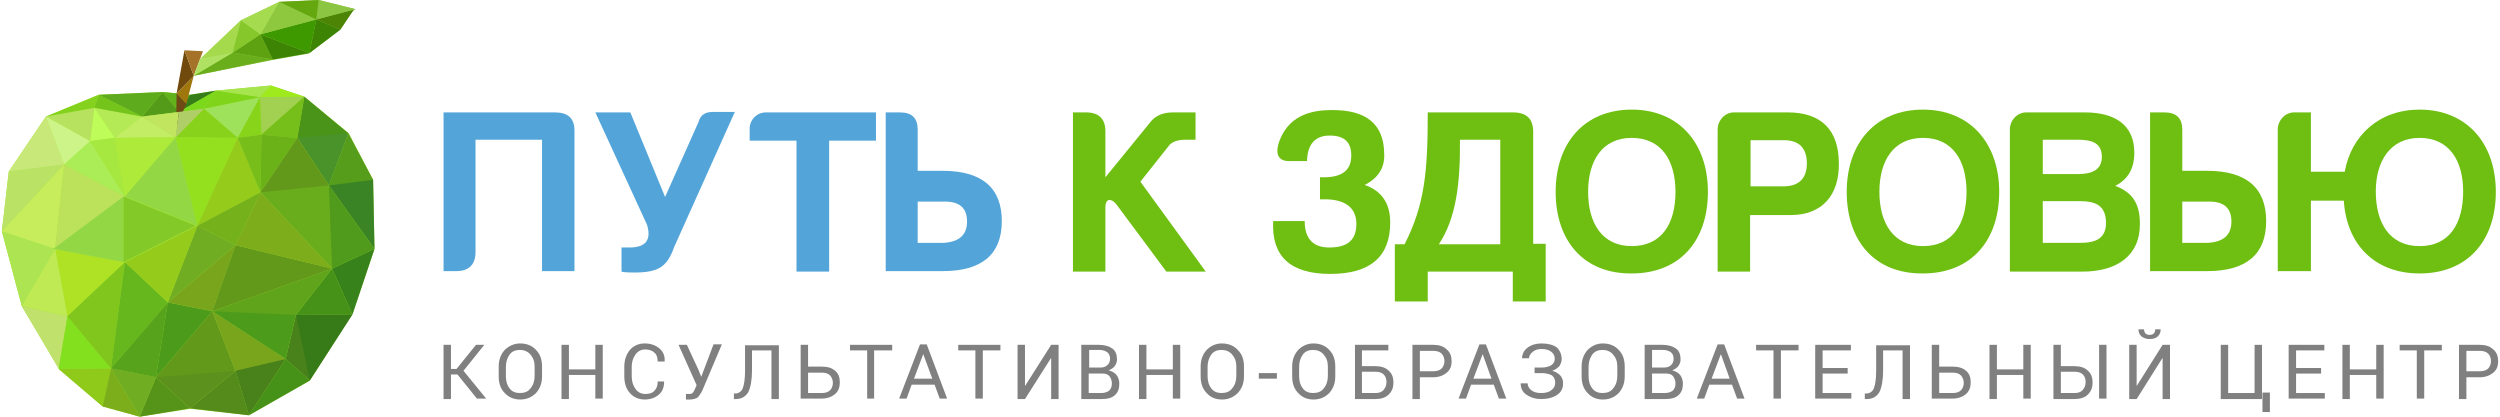 <?xml version="1.0" encoding="UTF-8"?>
<!DOCTYPE svg PUBLIC "-//W3C//DTD SVG 1.1//EN" "http://www.w3.org/Graphics/SVG/1.1/DTD/svg11.dtd">
<!-- Creator: CorelDRAW 2019 (64-Bit) -->
<svg xmlns="http://www.w3.org/2000/svg" xml:space="preserve" width="300px" height="50px" version="1.1" style="shape-rendering:geometricPrecision; text-rendering:geometricPrecision; image-rendering:optimizeQuality; fill-rule:evenodd; clip-rule:evenodd"
viewBox="0 0 107720 17980"
 xmlns:xlink="http://www.w3.org/1999/xlink"
 xmlns:xodm="http://www.corel.com/coreldraw/odm/2003">
 <defs>
  <style type="text/css">
   <![CDATA[
    .fil26 {fill:#357E1A;fill-rule:nonzero}
    .fil85 {fill:#377B19;fill-rule:nonzero}
    .fil14 {fill:#38821B;fill-rule:nonzero}
    .fil15 {fill:#3B8426;fill-rule:nonzero}
    .fil73 {fill:#3D8404;fill-rule:nonzero}
    .fil74 {fill:#3E9900;fill-rule:nonzero}
    .fil13 {fill:#469219;fill-rule:nonzero}
    .fil37 {fill:#49821B;fill-rule:nonzero}
    .fil56 {fill:#49932A;fill-rule:nonzero}
    .fil17 {fill:#4A9419;fill-rule:nonzero}
    .fil75 {fill:#4D8406;fill-rule:nonzero}
    .fil46 {fill:#4D9B1B;fill-rule:nonzero}
    .fil55 {fill:#509B1B;fill-rule:nonzero}
    .fil0 {fill:#53A5D9;fill-rule:nonzero}
    .fil12 {fill:#548B1B;fill-rule:nonzero}
    .fil81 {fill:#549B1A;fill-rule:nonzero}
    .fil11 {fill:#559319;fill-rule:nonzero}
    .fil16 {fill:#569D1C;fill-rule:nonzero}
    .fil44 {fill:#58A31C;fill-rule:nonzero}
    .fil42 {fill:#5B911C;fill-rule:nonzero}
    .fil72 {fill:#5EA211;fill-rule:nonzero}
    .fil24 {fill:#5FAB1E;fill-rule:nonzero}
    .fil63 {fill:#60A41C;fill-rule:nonzero}
    .fil45 {fill:#62991A;fill-rule:nonzero}
    .fil25 {fill:#62B21C;fill-rule:nonzero}
    .fil80 {fill:#65A70F;fill-rule:nonzero}
    .fil43 {fill:#65B71D;fill-rule:nonzero}
    .fil62 {fill:#6AAD1C;fill-rule:nonzero}
    .fil69 {fill:#6BAE1C;fill-rule:nonzero}
    .fil61 {fill:#6BB219;fill-rule:nonzero}
    .fil82 {fill:#6E4B15;fill-rule:nonzero}
    .fil1 {fill:#6EBF11;fill-rule:nonzero}
    .fil67 {fill:#70490C;fill-rule:nonzero}
    .fil41 {fill:#71AD23;fill-rule:nonzero}
    .fil65 {fill:#74B11B;fill-rule:nonzero}
    .fil23 {fill:#74C41C;fill-rule:nonzero}
    .fil57 {fill:#76BE19;fill-rule:nonzero}
    .fil60 {fill:#77BE1B;fill-rule:nonzero}
    .fil54 {fill:#79A51D;fill-rule:nonzero}
    .fil10 {fill:#7BAE1A;fill-rule:nonzero}
    .fil28 {fill:#7CD81A;fill-rule:nonzero}
    .fil64 {fill:#7DAD1B;fill-rule:nonzero}
    .fil2 {fill:gray;fill-rule:nonzero}
    .fil40 {fill:#80C61C;fill-rule:nonzero}
    .fil27 {fill:#80D41A;fill-rule:nonzero}
    .fil39 {fill:#82E01E;fill-rule:nonzero}
    .fil51 {fill:#83C928;fill-rule:nonzero}
    .fil22 {fill:#84D21D;fill-rule:nonzero}
    .fil76 {fill:#86C72B;fill-rule:nonzero}
    .fil52 {fill:#88D21C;fill-rule:nonzero}
    .fil58 {fill:#88D41B;fill-rule:nonzero}
    .fil79 {fill:#8BC541;fill-rule:nonzero}
    .fil77 {fill:#8DC83F;fill-rule:nonzero}
    .fil9 {fill:#8FC91A;fill-rule:nonzero}
    .fil47 {fill:#93D844;fill-rule:nonzero}
    .fil53 {fill:#94E01E;fill-rule:nonzero}
    .fil59 {fill:#95CB1B;fill-rule:nonzero}
    .fil19 {fill:#9DE25A;fill-rule:nonzero}
    .fil29 {fill:#9EEA1C;fill-rule:nonzero}
    .fil66 {fill:#9F770D;fill-rule:nonzero}
    .fil18 {fill:#A2D152;fill-rule:nonzero}
    .fil68 {fill:#A5722A;fill-rule:nonzero}
    .fil71 {fill:#A5DA4C;fill-rule:nonzero}
    .fil78 {fill:#A5DB4F;fill-rule:nonzero}
    .fil49 {fill:#A6E83F;fill-rule:nonzero}
    .fil30 {fill:#A7E54E;fill-rule:nonzero}
    .fil48 {fill:#ABED56;fill-rule:nonzero}
    .fil7 {fill:#ACE551;fill-rule:nonzero}
    .fil50 {fill:#ADEA39;fill-rule:nonzero}
    .fil36 {fill:#AFE224;fill-rule:nonzero}
    .fil70 {fill:#AFE263;fill-rule:nonzero}
    .fil84 {fill:#B0CE67;fill-rule:nonzero}
    .fil21 {fill:#B5EA57;fill-rule:nonzero}
    .fil20 {fill:#B6E260;fill-rule:nonzero}
    .fil6 {fill:#BAE264;fill-rule:nonzero}
    .fil35 {fill:#BBE25A;fill-rule:nonzero}
    .fil33 {fill:#BDFC59;fill-rule:nonzero}
    .fil38 {fill:#BFEA54;fill-rule:nonzero}
    .fil8 {fill:#C0E26D;fill-rule:nonzero}
    .fil83 {fill:#C1E55E;fill-rule:nonzero}
    .fil34 {fill:#C2ED64;fill-rule:nonzero}
    .fil31 {fill:#C7ED5D;fill-rule:nonzero}
    .fil5 {fill:#C8E879;fill-rule:nonzero}
    .fil32 {fill:#CDF489;fill-rule:nonzero}
    .fil4 {fill:url(#id0);fill-rule:nonzero}
    .fil3 {fill:url(#id1);fill-rule:nonzero}
   ]]>
  </style>
  <radialGradient id="id0" gradientUnits="userSpaceOnUse" gradientTransform="matrix(1.42 -0 -0 1.36 -3856 -306)" cx="9190" cy="850" r="11110" fx="9190" fy="850">
   <stop offset="0" style="stop-opacity:1; stop-color:#AFE263"/>
   <stop offset="1" style="stop-opacity:1; stop-color:#4D8406"/>
  </radialGradient>
  <radialGradient id="id1" gradientUnits="userSpaceOnUse" gradientTransform="matrix(1.87 -0 -0 1.87 -979 -5449)" cx="1130" cy="6260" r="25520" fx="1130" fy="6260">
   <stop offset="0" style="stop-opacity:1; stop-color:#ADEA39"/>
   <stop offset="0.012" style="stop-opacity:1; stop-color:#ADEA39"/>
   <stop offset="1" style="stop-opacity:1; stop-color:#60A41C"/>
  </radialGradient>
 </defs>
 <g id="Слой_x0020_1">
  <g id="_2209514674480">
   <path class="fil0" d="M19060 11720l0 -6870 4810 0c560,0 840,260 840,780l0 6070 -1400 0 0 -5670 -2870 0 0 4890c-20,520 -300,780 -840,780l-540 0 0 20z"/>
   <path class="fil0" d="M27080 10680c700,0 960,-320 760,-980l-2230 -4850 1510 0 1500 3650 1440 -3230c80,-300 280,-440 620,-440l950 0 -2610 5810c-300,840 -640,1120 -1720,1120 -340,0 -520,-20 -560,-40l0 -1040 340 0z"/>
   <path class="fil0" d="M32970 4850l4750 0 0 1220 -2020 0 0 5650 -1410 0 0 -5650 -2020 0 0 -480c-20,-400 300,-740 700,-740z"/>
   <path class="fil0" d="M38140 4850l620 0c520,0 760,260 760,740l0 1780 1070 0c1700,0 2560,730 2560,2170 0,1440 -860,2160 -2560,2160l-2450 0 0 -6850zm1380 5630l1110 0c680,-40 1020,-340 1020,-920 0,-600 -340,-880 -1020,-860l-1110 0 0 1780z"/>
  </g>
  <g id="_2209514675792">
   <path class="fil1" d="M51510 4850l0 1180 -440 0c-320,0 -540,80 -680,220l-1260 1590 2820 3880 -1700 0 -2110 -2840c-140,-200 -280,-280 -400,-240 -80,40 -120,140 -120,300l0 2780 -1400 0 0 -6870 560 0c560,0 840,280 840,820l0 1980 1990 -2440c220,-240 520,-360 940,-360l960 0z"/>
  </g>
  <g id="_2209514675216">
   <path class="fil1" d="M58230 6710c0,-580 -300,-860 -930,-860 -620,0 -960,360 -980,1100l-720 0c-480,20 -640,-240 -520,-720 300,-980 1040,-1480 2280,-1480 1510,-20 2270,600 2290,1860 40,620 -260,1080 -840,1370 740,260 1100,800 1100,1620 0,1480 -860,2220 -2590,2220 -1720,0 -2540,-760 -2460,-2280l1360 0c0,780 380,1160 1120,1140 750,-20 1110,-340 1110,-1020 0,-680 -460,-1060 -1370,-1060l-200 0 0 -950 160 0c740,0 1190,-260 1190,-940z"/>
   <path class="fil1" d="M61530 4850l3670 0c600,0 880,280 880,840l0 4830 540 0 0 2490 -1420 0 0 -1290 -3670 0 0 1290 -1420 0 0 -2470 420 0c880,-1720 1000,-3170 1000,-5690zm480 5690l2650 0 0 -4510 -1740 0c20,1930 -180,3410 -910,4510z"/>
   <path class="fil1" d="M67050 8280c0,-2110 1240,-3550 3280,-3550 2050,0 3290,1460 3290,3550 0,2100 -1200,3520 -3290,3520 -2080,20 -3280,-1420 -3280,-3520zm1400 0c0,1340 600,2340 1880,2340 1290,0 1890,-960 1890,-2340 0,-1350 -600,-2330 -1890,-2330 -1280,0 -1880,1000 -1880,2330z"/>
   <path class="fil1" d="M77190 9280l-1750 0 0 2440 -1400 0 0 -6130c0,-400 320,-740 700,-740l2330 0c1460,0 2200,780 2200,2200 20,1370 -720,2230 -2080,2230zm-360 -1240c700,20 1060,-330 1060,-990 0,-660 -340,-1000 -980,-1000l-1450 0 0 1990 1370 0z"/>
   <path class="fil1" d="M79610 8280c0,-2110 1250,-3550 3290,-3550 2040,0 3290,1460 3290,3550 0,2100 -1210,3520 -3290,3520 -2100,20 -3290,-1420 -3290,-3520zm1410 0c0,1340 600,2340 1880,2340 1280,0 1880,-960 1880,-2340 0,-1350 -600,-2330 -1880,-2330 -1280,0 -1880,1000 -1880,2330z"/>
   <path class="fil1" d="M89780 11720l-3130 0 0 -6130c0,-400 320,-740 700,-740l2530 0c1280,0 2140,520 2140,1740 0,720 -300,1160 -820,1430 680,260 1060,700 1060,1620 20,1400 -1000,2080 -2480,2080zm-180 -5690l-1530 0 0 1480 1550 0c560,0 1000,-180 1000,-740 0,-580 -400,-740 -1020,-740zm60 2650l-1590 0 0 1800 1610 0c700,0 1120,-200 1120,-880 -20,-720 -420,-920 -1140,-920z"/>
   <path class="fil1" d="M92700 4850l620 0c520,0 770,260 770,740l0 1780 1060 0c1700,0 2560,730 2560,2170 0,1440 -860,2160 -2560,2160l-2450 0 0 -6850zm1390 5630l1100 0c680,-40 1020,-340 1020,-920 0,-600 -340,-880 -1020,-860l-1100 0 0 1780z"/>
   <path class="fil1" d="M104330 4730c2040,0 3290,1460 3290,3550 0,2100 -1210,3520 -3290,3520 -1950,0 -3150,-1260 -3270,-3140l-1420 0 0 3040 -1430 0 0 -6110c0,-400 320,-740 710,-740l720 0 0 2560 1460 0c280,-1560 1480,-2680 3230,-2680zm-1890 3530c0,1340 580,2360 1890,2360 1280,0 1880,-960 1880,-2360 0,-1350 -620,-2310 -1880,-2310 -1260,0 -1890,1000 -1890,2310z"/>
  </g>
  <g id="_2209514677904">
   <polygon class="fil2" points="19660,16160 19380,16160 19380,17220 19060,17220 19060,14880 19380,14880 19380,15920 19620,15920 20460,14880 20820,14880 20820,14880 19920,16000 20900,17200 20900,17200 20500,17200 "/>
   <path class="fil2" d="M23310 16240c0,280 -80,520 -260,720 -180,180 -400,280 -680,280 -280,0 -500,-100 -670,-280 -180,-180 -260,-420 -260,-720l0 -420c0,-280 80,-520 260,-720 190,-180 410,-280 670,-280 280,0 520,100 680,280 180,180 260,420 260,720l0 420zm-320 -420c0,-220 -60,-380 -180,-520 -120,-140 -280,-200 -460,-200 -180,0 -340,60 -440,200 -100,140 -160,320 -160,520l0 420c0,220 60,400 160,520 100,140 260,200 440,200 200,0 360,-60 460,-200 120,-140 180,-320 180,-540l0 -400z"/>
   <polygon class="fil2" points="25930,17200 25610,17200 25610,16180 24470,16180 24470,17220 24150,17220 24150,14880 24470,14880 24470,15940 25610,15940 25610,14880 25930,14880 "/>
   <path class="fil2" d="M28580 16460l0 0c0,220 -60,420 -220,560 -160,140 -360,220 -620,220 -260,0 -480,-100 -640,-280 -160,-180 -240,-420 -240,-720l0 -420c0,-280 80,-520 240,-720 160,-180 380,-280 640,-280 260,0 480,80 640,220 160,140 240,320 220,560l0 0 -300 0c0,-160 -40,-300 -140,-380 -100,-100 -240,-140 -400,-140 -180,0 -320,80 -420,220 -100,140 -160,320 -160,520l0 420c0,220 60,400 160,540 100,140 240,220 420,220 180,0 320,-40 400,-140 100,-100 140,-220 140,-400l280 0z"/>
   <path class="fil2" d="M30060 15960l120 300 0 0 530 -1400 360 0 -830 1960c-60,140 -140,240 -200,320 -80,60 -200,100 -360,100 -20,0 -60,0 -100,0 -40,0 -60,0 -60,0l0 -240c20,0 40,0 60,0 40,0 60,0 80,0 80,0 140,-20 160,-60 40,-40 60,-100 100,-180l60 -140 -780 -1740 360 0 500 1080z"/>
   <path class="fil2" d="M33530 14880l0 2340 -320 0 0 -2100 -840 0 0 860c0,420 -60,740 -160,940 -120,200 -300,300 -540,300l-80 0 0 -240 60 0c140,0 260,-80 320,-220 60,-160 100,-400 100,-760l0 -1100 1460 0 0 -20z"/>
   <path class="fil2" d="M34790 15820l590 0c260,0 440,60 580,180 140,120 200,280 200,500 0,200 -60,380 -200,500 -140,120 -340,200 -580,200l-910 0 0 -2320 320 0 0 940zm0 260l0 880 590 0c160,0 280,-40 360,-120 80,-80 120,-200 120,-320 0,-120 -40,-220 -120,-320 -80,-80 -200,-120 -360,-120l-590 0z"/>
   <polygon class="fil2" points="38400,15120 37640,15120 37640,17200 37340,17200 37340,15120 36600,15120 36600,14880 38420,14880 38420,15120 "/>
   <path class="fil2" d="M40250 16600l-990 0 -220 600 -320 0 900 -2340 290 0 880 2340 -320 0 -220 -600zm-890 -260l790 0 -390 -1060 0 0 -400 1060z"/>
   <polygon class="fil2" points="43090,15120 42330,15120 42330,17200 42010,17200 42010,15120 41270,15120 41270,14880 43090,14880 "/>
   <polygon class="fil2" points="45280,14880 45600,14880 45600,17220 45280,17220 45280,15440 45280,15440 44150,17220 43830,17220 43830,14880 44150,14880 44150,16660 44150,16660 "/>
   <path class="fil2" d="M46580 17200l0 -2320 760 0c240,0 440,60 580,160 140,100 200,260 200,480 0,100 -40,200 -100,280 -60,80 -160,140 -260,180 140,40 260,100 340,200 80,100 120,240 120,380 0,220 -60,380 -200,500 -140,120 -320,160 -560,160l-880 0 0 -20zm320 -1340l520 0c120,0 220,-40 280,-100 80,-60 120,-160 120,-280 0,-120 -40,-220 -120,-280 -80,-60 -200,-100 -340,-100l-440 0 0 760 -20 0zm0 260l0 840 540 0c140,0 260,-40 340,-100 80,-80 120,-180 120,-300 0,-140 -40,-240 -100,-320 -60,-80 -160,-120 -300,-120l-600 0z"/>
   <polygon class="fil2" points="50850,17200 50530,17200 50530,16180 49390,16180 49390,17220 49070,17220 49070,14880 49390,14880 49390,15940 50530,15940 50530,14880 50850,14880 "/>
   <path class="fil2" d="M53600 16240c0,280 -80,520 -270,720 -180,180 -400,280 -680,280 -280,0 -500,-100 -660,-280 -180,-180 -260,-420 -260,-720l0 -420c0,-280 80,-520 260,-720 180,-180 400,-280 660,-280 280,0 520,100 680,280 190,180 270,420 270,720l0 420zm-330 -420c0,-220 -60,-380 -180,-520 -120,-140 -280,-200 -460,-200 -180,0 -340,60 -440,200 -100,140 -160,320 -160,520l0 420c0,220 60,400 160,520 100,140 260,200 440,200 200,0 360,-60 460,-200 120,-140 180,-320 180,-540l0 -400z"/>
   <polygon class="fil2" points="55020,16340 54240,16340 54240,16100 55020,16100 "/>
   <path class="fil2" d="M57540 16240c0,280 -80,520 -260,720 -180,180 -400,280 -680,280 -280,0 -500,-100 -660,-280 -180,-180 -260,-420 -260,-720l0 -420c0,-280 80,-520 260,-720 180,-180 400,-280 660,-280 280,0 520,100 680,280 180,180 260,420 260,720l0 420zm-320 -420c0,-220 -60,-380 -180,-520 -120,-140 -280,-200 -460,-200 -180,0 -340,60 -440,200 -100,140 -160,320 -160,520l0 420c0,220 60,400 160,520 100,140 260,200 440,200 200,0 360,-60 460,-200 120,-140 180,-320 180,-540l0 -400z"/>
   <path class="fil2" d="M59810 15120l-1120 0 0 680 580 0c240,0 440,60 580,200 140,120 200,300 200,500 0,220 -60,380 -200,520 -140,140 -340,200 -580,200l-880 0 0 -2340 1440 0 0 240 -20 0zm-1120 920l0 920 580 0c160,0 280,-40 360,-140 80,-100 120,-200 120,-340 0,-120 -40,-240 -120,-320 -80,-80 -200,-120 -360,-120l-580 0z"/>
   <path class="fil2" d="M61190 16280l0 940 -320 0 0 -2340 900 0c240,0 440,60 580,200 150,120 210,300 210,500 0,220 -60,380 -210,500 -140,120 -340,200 -580,200l-580 0zm0 -260l580 0c160,0 280,-40 360,-120 80,-80 120,-200 120,-320 0,-120 -40,-240 -120,-320 -80,-80 -200,-120 -360,-120l-580 0 0 880z"/>
   <path class="fil2" d="M64380 16600l-980 0 -220 600 -320 0 900 -2340 280 0 880 2340 -320 0 -220 -600zm-880 -260l780 0 -380 -1060 0 0 -400 1060z"/>
   <path class="fil2" d="M67310 15500c0,100 -40,200 -100,300 -80,80 -180,160 -310,200 150,40 270,120 350,200 80,100 120,200 120,340 0,220 -80,380 -260,500 -180,120 -410,180 -690,180 -240,0 -440,-60 -620,-180 -180,-120 -260,-280 -260,-500l0 0 300 0c0,120 60,220 160,300 100,80 240,120 420,120 200,0 340,-40 440,-120 110,-80 170,-180 170,-320 0,-140 -40,-240 -140,-320 -110,-60 -250,-100 -450,-100l-300 0 0 -240 300 0c180,0 320,-40 420,-100 110,-80 150,-160 150,-280 0,-120 -40,-220 -150,-300 -100,-80 -240,-120 -420,-120 -160,0 -280,40 -380,120 -100,80 -160,180 -160,280l-300 0 0 0c0,-180 80,-340 240,-460 160,-120 360,-180 600,-180 280,0 510,60 670,180 120,120 200,300 200,500z"/>
   <path class="fil2" d="M70030 16240c0,280 -80,520 -260,720 -180,180 -400,280 -680,280 -280,0 -500,-100 -660,-280 -180,-180 -260,-420 -260,-720l0 -420c0,-280 80,-520 260,-720 180,-180 400,-280 660,-280 280,0 520,100 680,280 180,180 260,420 260,720l0 420zm-320 -420c0,-220 -60,-380 -180,-520 -120,-140 -280,-200 -460,-200 -180,0 -340,60 -440,200 -100,140 -160,320 -160,520l0 420c0,220 60,400 160,520 100,140 260,200 440,200 200,0 360,-60 460,-200 120,-140 180,-320 180,-540l0 -400z"/>
   <path class="fil2" d="M70890 17200l0 -2320 770 0c240,0 440,60 580,160 140,100 200,260 200,480 0,100 -40,200 -100,280 -60,80 -160,140 -260,180 140,40 260,100 340,200 80,100 120,240 120,380 0,220 -60,380 -200,500 -140,120 -320,160 -560,160l-890 0 0 -20zm320 -1340l530 0c120,0 220,-40 280,-100 80,-60 120,-160 120,-280 0,-120 -40,-220 -120,-280 -80,-60 -200,-100 -340,-100l-470 0 0 760zm0 260l0 840 550 0c140,0 260,-40 340,-100 80,-80 120,-180 120,-300 0,-140 -40,-240 -100,-320 -60,-80 -160,-120 -300,-120l-610 0z"/>
   <path class="fil2" d="M74660 16600l-980 0 -220 600 -320 0 900 -2340 280 0 880 2340 -320 0 -220 -600zm-880 -260l780 0 -380 -1060 0 0 -400 1060z"/>
   <polygon class="fil2" points="77530,15120 76770,15120 76770,17200 76450,17200 76450,15120 75700,15120 75700,14880 77530,14880 "/>
   <polygon class="fil2" points="79650,16120 78570,16120 78570,16960 79810,16960 79810,17200 78250,17200 78250,14880 79790,14880 79790,15120 78570,15120 78570,15880 79650,15880 "/>
   <path class="fil2" d="M82340 14880l0 2340 -320 0 0 -2100 -840 0 0 860c0,420 -60,740 -160,940 -120,200 -300,300 -550,300l-80 0 0 -240 60 0c150,0 270,-80 330,-220 60,-160 100,-400 100,-760l0 -1100 1460 0 0 -20z"/>
   <path class="fil2" d="M83600 15820l580 0c260,0 440,60 580,180 140,120 200,280 200,500 0,200 -60,380 -200,500 -140,120 -340,200 -580,200l-900 0 0 -2320 320 0 0 940zm0 260l0 880 580 0c160,0 280,-40 360,-120 80,-80 120,-200 120,-320 0,-120 -40,-220 -120,-320 -80,-80 -200,-120 -360,-120l-580 0z"/>
   <polygon class="fil2" points="87550,17200 87230,17200 87230,16180 86090,16180 86090,17220 85770,17220 85770,14880 86090,14880 86090,15940 87230,15940 87230,14880 87550,14880 "/>
   <path class="fil2" d="M88850 15800l580 0c250,0 450,60 590,200 140,120 200,300 200,500 0,220 -60,380 -200,520 -140,140 -340,200 -590,200l-900 0 0 -2340 320 0 0 920zm0 240l0 920 580 0c170,0 290,-40 370,-140 80,-100 120,-200 120,-340 0,-120 -40,-240 -120,-320 -80,-80 -200,-120 -370,-120l-580 0zm1970 1160l-320 0 0 -2320 320 0 0 2320z"/>
   <path class="fil2" d="M93240 14880l320 0 0 2340 -320 0 0 -1780 0 0 -1120 1780 -320 0 0 -2340 320 0 0 1780 0 0 1120 -1780zm-80 -690l0 0c0,140 -40,240 -120,320 -80,80 -200,120 -360,120 -140,0 -260,-40 -360,-120 -80,-80 -120,-180 -120,-300l0 0 240 0c0,80 20,120 60,180 40,40 100,60 180,60 80,0 140,-20 180,-60 40,-40 60,-100 60,-180l240 0 0 -20z"/>
   <path class="fil2" d="M95750 14880l320 0 0 2080 1140 0 0 -2080 320 0 0 2340 -1780 0 0 -2340zm2120 2900l-320 0 0 -840 320 0 0 840z"/>
   <polygon class="fil2" points="100080,16120 99000,16120 99000,16960 100240,16960 100240,17200 98680,17200 98680,14880 100220,14880 100220,15120 99000,15120 99000,15880 100080,15880 "/>
   <polygon class="fil2" points="102780,17200 102460,17200 102460,16180 101320,16180 101320,17220 101000,17220 101000,14880 101320,14880 101320,15940 102460,15940 102460,14880 102780,14880 "/>
   <polygon class="fil2" points="105290,15120 104530,15120 104530,17200 104210,17200 104210,15120 103470,15120 103470,14880 105290,14880 "/>
   <path class="fil2" d="M106350 16280l0 940 -320 0 0 -2340 900 0c240,0 440,60 580,200 150,120 210,300 210,500 0,220 -60,380 -210,500 -140,120 -340,200 -580,200l-580 0zm0 -260l580 0c160,0 280,-40 360,-120 80,-80 120,-200 120,-320 0,-120 -40,-240 -120,-320 -80,-80 -200,-120 -360,-120l-580 0 0 880z"/>
  </g>
  <g id="_2209514689424">
   <path class="fil3" d="M16020 7760l-1050 -2010 -1920 -1580 -1440 -480 -2370 220 -1120 180 -1180 -120 -2770 120 -2270 940 -1600 2370 -300 2580 860 3230 1590 2690 380 -2250 -380 2270 1900 1620 1600 440 2170 -340 2540 280 2630 -1500 1840 -2870 950 -2810 -60 -2980zm-10710 3550l0 0 -3030 -550 3030 -2260 0 0 -3010 2240 3010 570z"/>
   <path class="fil4" d="M15270 400l-1600 -400 -1700 80 -1670 800 -1400 1350 -620 1040 3390 -680 1580 -280 1340 -1030c0,0 500,-740 580,-860l100 -20z"/>
   <polygon class="fil5" points="1900,5030 300,7400 2690,7100 "/>
   <polygon class="fil6" points="300,7400 0,9980 2690,7100 "/>
   <polygon class="fil7" points="860,13210 2300,10740 0,9980 "/>
   <polygon class="fil8" points="860,13210 2830,13650 2450,15900 "/>
   <polygon class="fil9" points="2450,15920 4350,17540 4710,15900 "/>
   <polygon class="fil10" points="4350,17540 5950,17980 4710,15900 "/>
   <polygon class="fil11" points="5950,17980 8120,17620 6650,16280 "/>
   <polygon class="fil12" points="8120,17620 10660,17920 10080,16000 "/>
   <polygon class="fil13" points="10660,17920 13290,16420 12250,15490 "/>
   <polygon class="fil14" points="15130,13570 14250,11590 16080,10740 "/>
   <polygon class="fil15" points="16020,7760 15130,7280 14110,8000 16080,10740 "/>
   <polygon class="fil16" points="14950,5750 14110,8000 16020,7760 "/>
   <polygon class="fil17" points="13050,4170 12750,5950 13970,6190 14950,5750 "/>
   <polygon class="fil18" points="11140,4190 13050,4170 11200,5810 "/>
   <polygon class="fil19" points="8720,4690 10180,5950 11140,4190 "/>
   <polygon class="fil20" points="1900,5030 3810,6090 3990,4650 "/>
   <polygon class="fil21" points="6050,5030 3990,4650 4870,5950 "/>
   <polygon class="fil22" points="1900,5030 4190,4090 3990,4650 "/>
   <polygon class="fil23" points="4190,4090 6050,5030 3990,4650 "/>
   <polygon class="fil24" points="4190,4090 6940,3970 6050,5030 "/>
   <polygon class="fil25" points="6940,3970 7640,4830 8120,4090 "/>
   <polygon class="fil26" points="8120,4090 9240,3910 7640,4830 "/>
   <polygon class="fil27" points="9240,3910 11140,4190 8720,4690 "/>
   <polygon class="fil28" points="7640,4830 9240,3910 8720,4690 "/>
   <polygon class="fil29" points="13050,4170 11610,3690 11140,4190 "/>
   <polygon class="fil30" points="9240,3910 11610,3690 11140,4190 "/>
   <polygon class="fil31" points="2690,7100 2300,10740 0,9980 "/>
   <polygon class="fil32" points="3810,6090 2690,7100 1900,5030 "/>
   <polygon class="fil33" points="4870,5950 3810,6090 3990,4650 "/>
   <polygon class="fil34" points="7500,5930 6050,5030 4870,5950 "/>
   <polygon class="fil35" points="2690,7100 5310,8480 2300,10740 "/>
   <polygon class="fil36" points="2830,13650 5310,11310 2300,10740 "/>
   <polygon class="fil37" points="12690,13590 12250,15490 13290,16420 13530,14650 "/>
   <polygon class="fil38" points="860,13210 2300,10740 2830,13650 "/>
   <polygon class="fil39" points="4710,15900 2830,13650 2450,15920 "/>
   <polygon class="fil40" points="5310,11310 4710,15900 2830,13650 "/>
   <polygon class="fil41" points="6650,16280 4710,15900 5950,17980 "/>
   <polygon class="fil42" points="8120,17620 10080,16000 8240,15820 6650,16280 "/>
   <polygon class="fil37" points="12250,15490 11140,15430 10080,16000 10660,17920 "/>
   <polygon class="fil43" points="5310,11310 7160,13050 4710,15900 "/>
   <polygon class="fil44" points="6650,16280 7160,13050 4710,15900 "/>
   <polygon class="fil45" points="10080,16000 9080,13430 6650,16280 "/>
   <polygon class="fil46" points="7160,13050 9080,13430 6650,16280 "/>
   <polygon class="fil47" points="5250,8480 5250,11310 2220,10740 "/>
   <polygon class="fil48" points="3810,6090 5310,8480 2690,7100 "/>
   <polygon class="fil49" points="4870,5950 5310,8480 3810,6090 "/>
   <polygon class="fil50" points="7500,5930 5310,8480 4870,5950 "/>
   <polygon class="fil51" points="5250,11310 8360,9740 5250,8480 "/>
   <polygon class="fil47" points="7500,5930 8440,9740 5310,8480 "/>
   <polygon class="fil52" points="10180,5950 7500,5930 8720,4690 "/>
   <polygon class="fil53" points="8440,9740 10180,5950 7500,5930 "/>
   <polygon class="fil54" points="9080,13430 12250,15490 10080,16000 "/>
   <polygon class="fil13" points="14250,11590 12690,13590 15130,13570 "/>
   <polygon class="fil55" points="14110,8000 13730,9740 14250,11590 16080,10740 "/>
   <polygon class="fil56" points="12750,5950 14110,8000 14950,5750 "/>
   <polygon class="fil57" points="13050,4170 11200,5810 12750,5950 "/>
   <polygon class="fil58" points="10180,5950 11200,5810 11140,4190 "/>
   <polygon class="fil59" points="8440,9740 11160,8300 10180,5950 "/>
   <polygon class="fil60" points="11200,5810 11160,8300 10180,5950 "/>
   <polygon class="fil61" points="12750,5950 11160,8300 11200,5810 "/>
   <polygon class="fil45" points="14110,8000 13050,8780 11160,8300 12750,5950 "/>
   <polygon class="fil62" points="14250,11590 11160,8300 14110,8000 "/>
   <polygon class="fil63" points="9080,13430 14250,11590 12690,13590 11260,13850 "/>
   <polygon class="fil54" points="7160,13050 10080,10580 9080,13430 "/>
   <polygon class="fil45" points="14250,11590 10080,10580 9080,13430 "/>
   <polygon class="fil64" points="11160,8300 10080,10580 14250,11590 "/>
   <polygon class="fil65" points="8440,9740 10080,10580 11160,8300 "/>
   <polygon class="fil41" points="7160,13050 8440,9740 10080,10580 "/>
   <polygon class="fil59" points="5310,11310 8440,9740 7160,13050 "/>
   <polygon class="fil66" points="8280,3270 7960,4490 7540,4030 "/>
   <polygon class="fil67" points="7880,2170 8280,3270 7540,4030 "/>
   <polygon class="fil68" points="7880,2170 8280,3270 8680,2210 "/>
   <polygon class="fil69" points="11690,2570 9960,2270 8280,3270 "/>
   <polygon class="fil70" points="8560,2530 9960,2270 8280,3270 "/>
   <polygon class="fil71" points="10320,880 9960,2270 8560,2530 "/>
   <polygon class="fil72" points="11690,2570 11160,1480 9960,2270 "/>
   <polygon class="fil73" points="13270,2290 11160,1480 11690,2570 "/>
   <polygon class="fil73" points="14610,1280 13270,2290 13570,840 "/>
   <polygon class="fil74" points="11160,1480 13570,840 13270,2290 "/>
   <path class="fil75" d="M15210 400c-20,0 -600,880 -600,880l-1040 -440 1640 -440z"/>
   <polygon class="fil76" points="10320,880 11160,1480 9960,2270 "/>
   <polygon class="fil77" points="13570,840 11970,80 11160,1480 "/>
   <polygon class="fil78" points="10320,880 11970,80 11160,1480 "/>
   <polygon class="fil79" points="15270,400 13670,0 13570,840 "/>
   <polygon class="fil80" points="11970,80 13670,0 13570,840 "/>
   <polygon class="fil81" points="6050,5030 6940,3970 7640,4830 "/>
   <polygon class="fil82" points="7520,5490 7540,4030 7960,4490 "/>
   <polygon class="fil83" points="6050,5030 7640,4830 7500,5930 "/>
   <polygon class="fil84" points="8720,4690 7640,4830 7500,5930 "/>
   <polygon class="fil85" points="15130,13570 12690,13590 13290,16420 "/>
   <polygon class="fil46" points="9080,13430 12690,13590 12250,15490 "/>
  </g>
 </g>
</svg>
